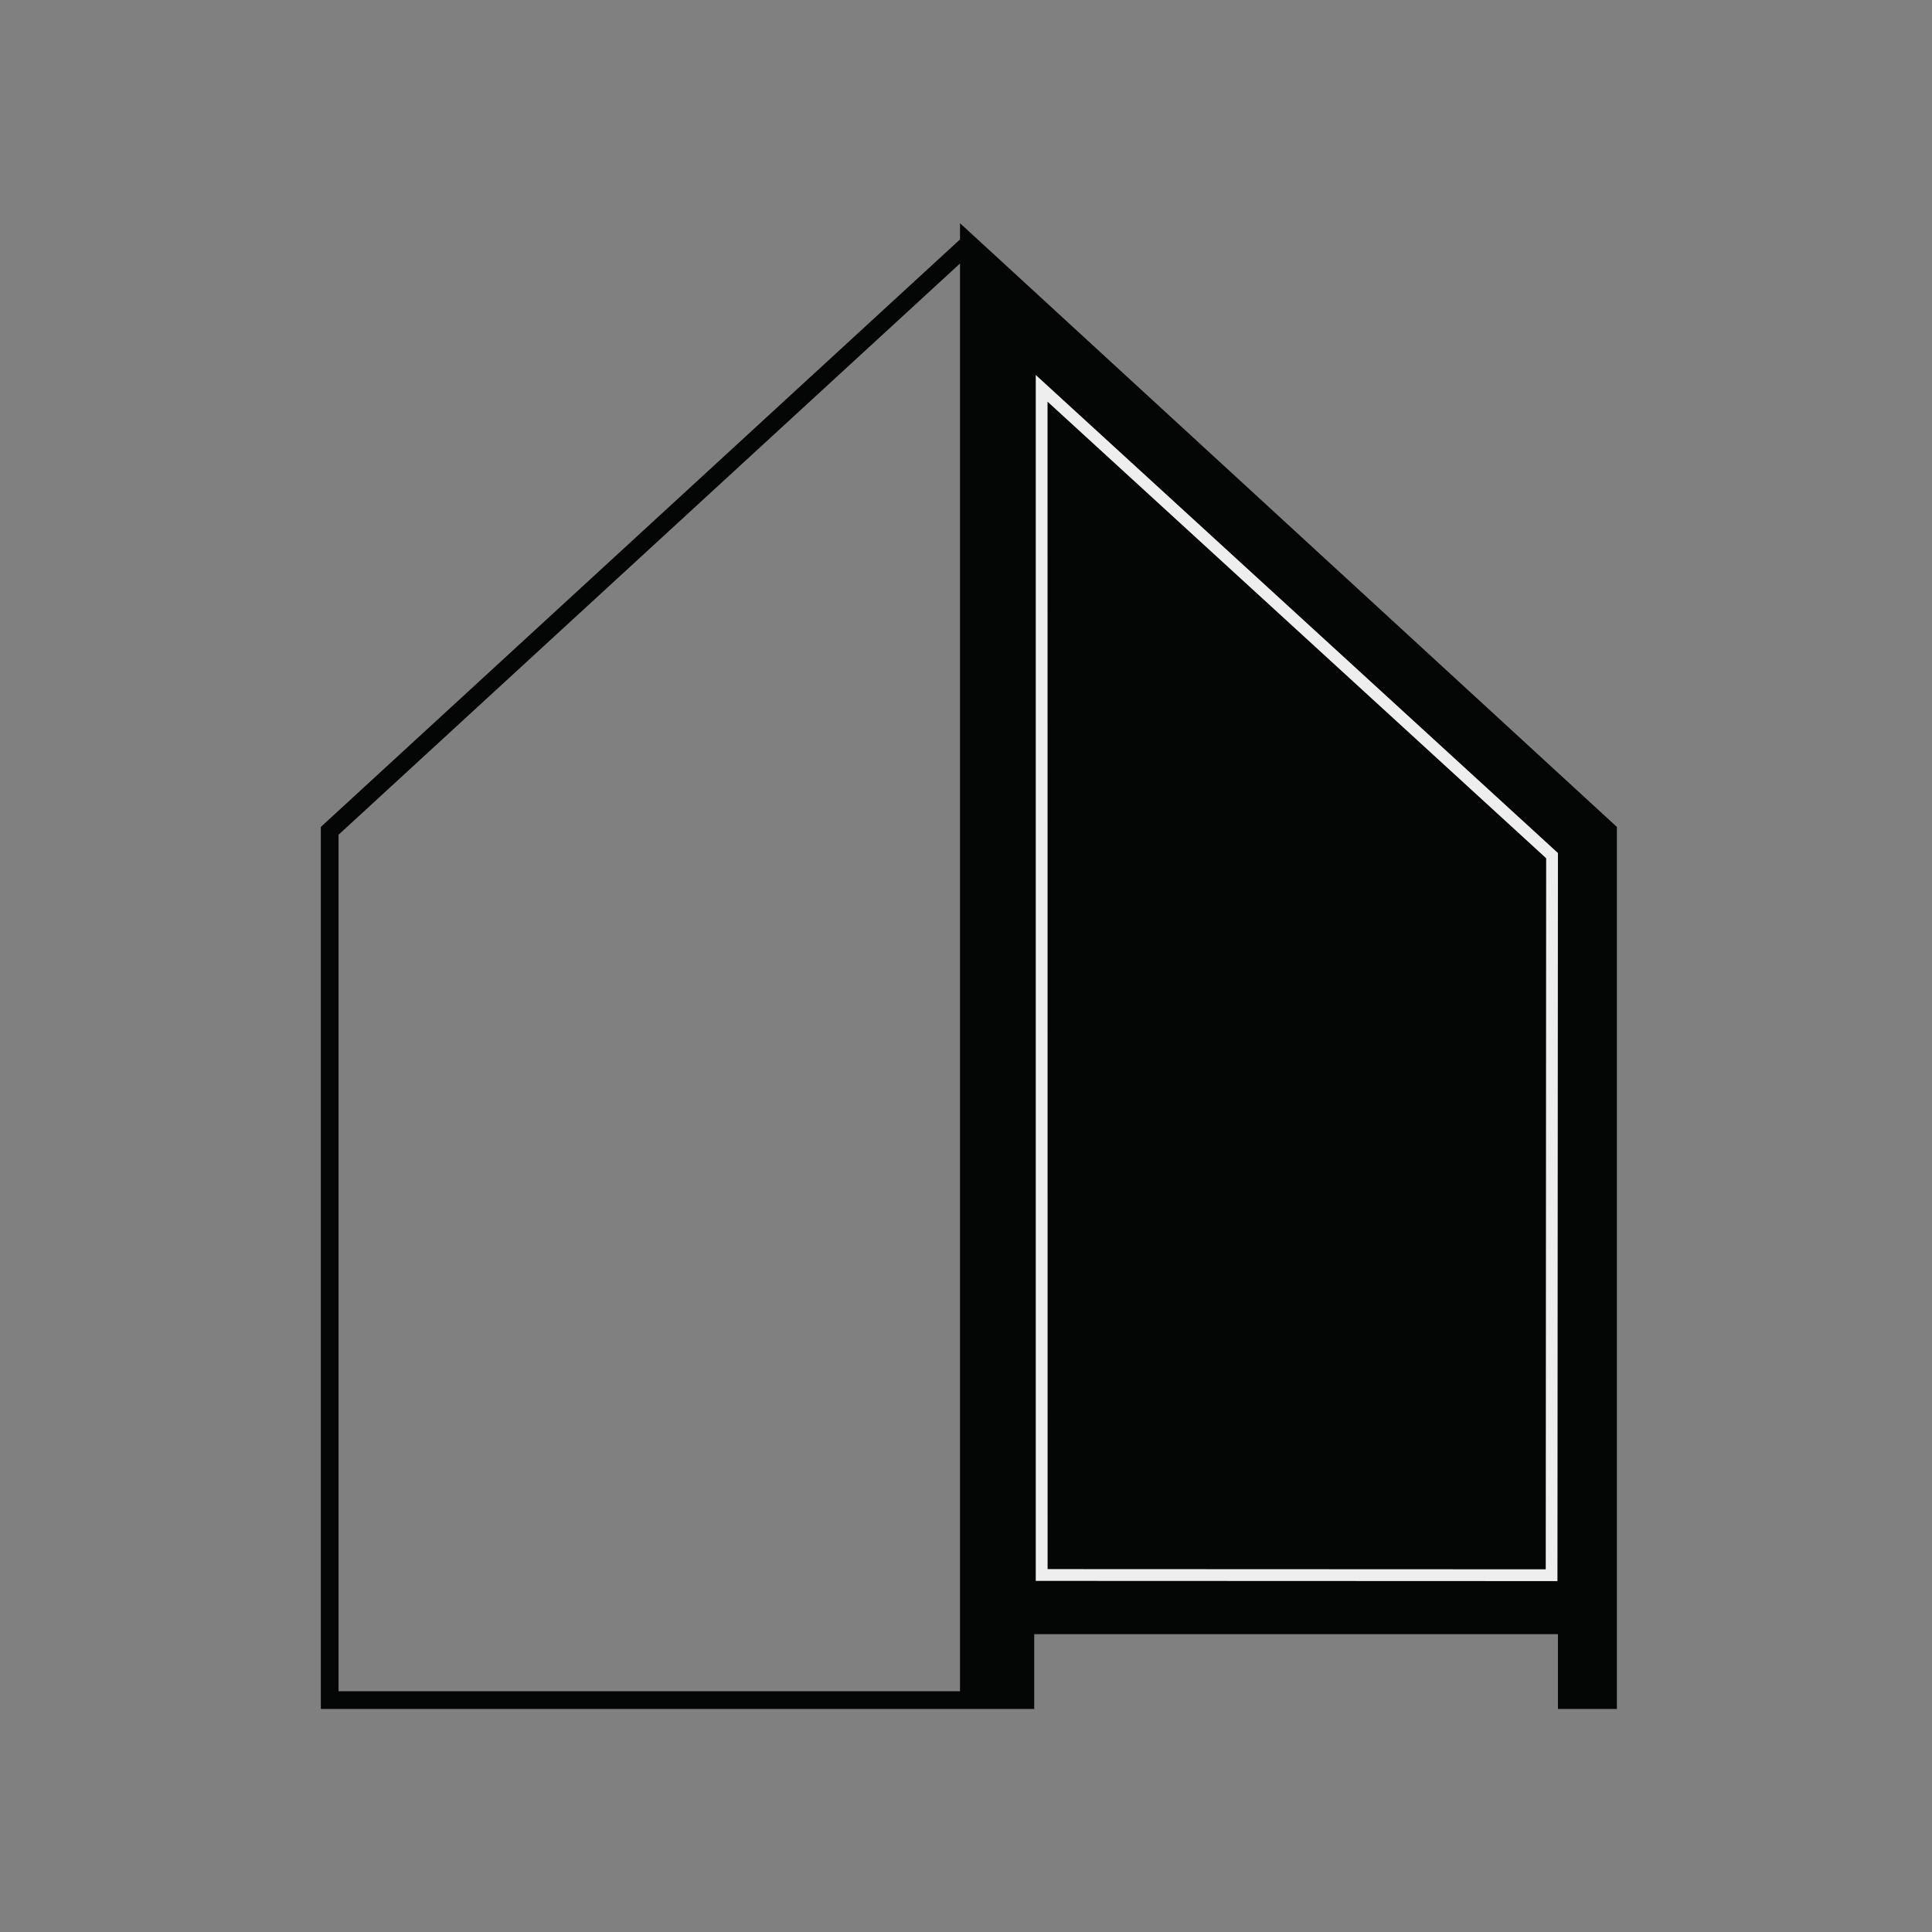 <svg xmlns="http://www.w3.org/2000/svg" width="277" height="277"><rect width="100%" height="100%" fill="#808080" stroke="none"/><path fill="none" d="M0 0h277v277H0z" data-name="Rectangle 1"/><g data-name="Group 3"><path fill="#040505" d="M137.64 32v2.33L46 118.56v126.46h102.28V234.3h75.09v10.72h8.45V118.56zm-89.1 210.48v-122.8l89.1-81.9v204.7z" data-name="Path 2"/><g data-name="Group 2"><path fill="#eeeeef" d="M223.3 226.69l-74.8-.03V53.76l74.87 68.54zm-73.1-1.72l71.42.03.06-101.95-71.49-65.46z" data-name="Path 3"/></g></g></svg>